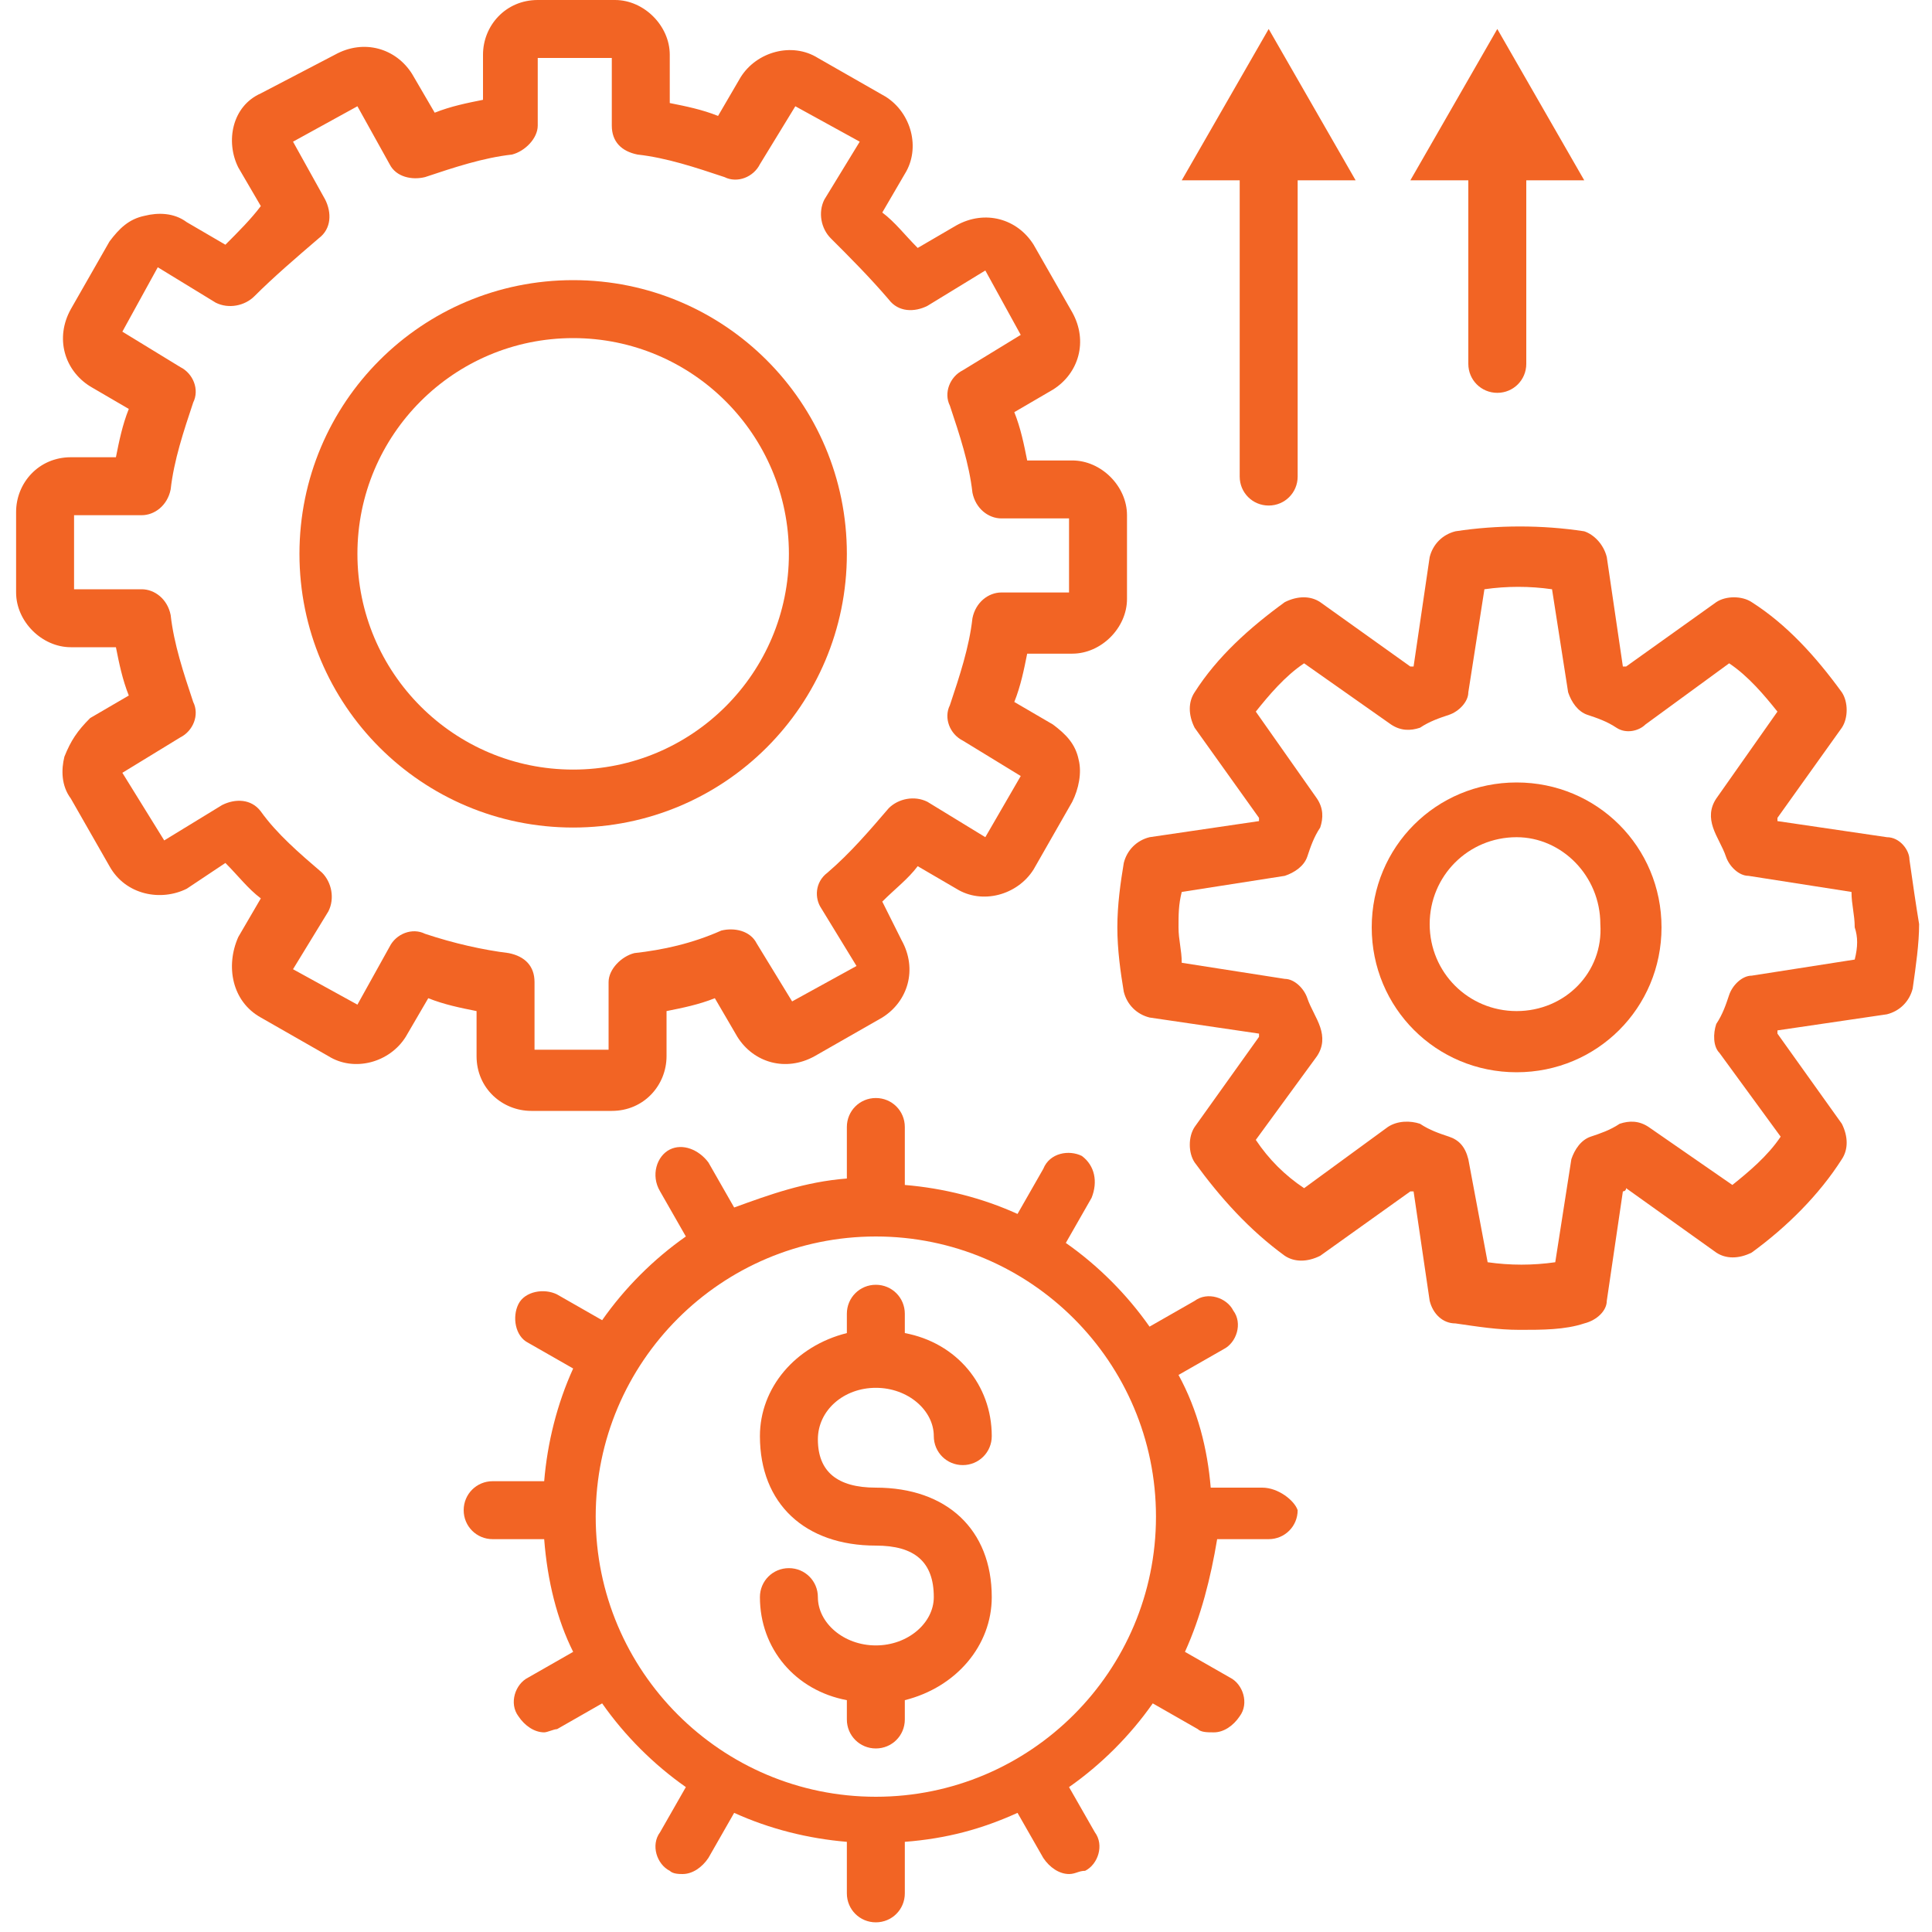 <?xml version="1.0" encoding="utf-8"?>
<!-- Generator: Adobe Illustrator 26.0.3, SVG Export Plug-In . SVG Version: 6.00 Build 0)  -->
<svg version="1.1" id="Layer_1" xmlns="http://www.w3.org/2000/svg" xmlns:xlink="http://www.w3.org/1999/xlink" x="0px" y="0px"
	 viewBox="0 0 60 60" style="enable-background:new 0 0 60 60;" xml:space="preserve">
<style type="text/css">
	.st0{display:none;}
	.st1{display:inline;}
	.st2{fill:#F26424;}
</style>
<g class="st0">
	<g class="st1">
		<path class="st2" d="M57.2,47.9l-9.8-9.8c-0.3-0.3-0.9-0.3-1.2,0l-1.1,1.1l-2.5-2.5c6.1-8.9,5-21.3-2.7-29
			C31-1.2,16.6-1.2,7.7,7.7c-8.9,8.9-8.9,23.3,0,32.2c4.4,4.4,10.3,6.6,16.2,6.6c4.5,0,9-1.3,12.8-3.9l2.5,2.5l-1.1,1.1
			c-0.3,0.3-0.3,0.9,0,1.2l9.8,9.8c1.2,1.2,2.8,1.8,4.3,1.8c1.6,0,3.1-0.6,4.3-1.8l0.7-0.7C59.6,54.1,59.6,50.3,57.2,47.9z
			 M37.4,40.9c-0.3-0.3-0.8-0.4-1.1-0.1c-8.3,6.1-20,5.2-27.3-2.1c-8.2-8.2-8.2-21.5,0-29.7c4.1-4.1,9.5-6.2,14.9-6.2
			c5.4,0,10.8,2.1,14.9,6.2c7.3,7.3,8.2,19,2.1,27.3c-0.3,0.3-0.2,0.8,0.1,1.1l3,3l-3.5,3.5L37.4,40.9z M41,45.7l4.7-4.7l1.1-1.1
			l2.8,2.8l-6.8,6.8L40,46.8L41,45.7z M56,55.3L55.3,56c-1.7,1.7-4.5,1.7-6.2,0L44,50.9l6.8-6.9l5.1,5.1
			C57.7,50.8,57.7,53.6,56,55.3z"/>
	</g>
	<g class="st1">
		<path class="st2" d="M23.8,7.2c-4.4,0-8.6,1.7-11.8,4.9c-3.1,3.2-4.9,7.3-4.9,11.8c0,4.4,1.7,8.6,4.9,11.8
			c3.1,3.1,7.3,4.9,11.8,4.9c4.4,0,8.6-1.7,11.8-4.9c3.1-3.2,4.9-7.3,4.9-11.8c0-4.5-1.7-8.6-4.9-11.8C32.4,8.9,28.2,7.2,23.8,7.2z
			 M34.3,34.3c-2.8,2.8-6.5,4.4-10.5,4.4c-4,0-7.7-1.5-10.5-4.4c-2.8-2.8-4.4-6.5-4.4-10.5c0-4,1.6-7.7,4.4-10.5
			c2.8-2.8,6.5-4.4,10.5-4.4c4,0,7.7,1.5,10.5,4.4c2.8,2.8,4.4,6.5,4.4,10.5C38.7,27.8,37.1,31.5,34.3,34.3z"/>
	</g>
	<g class="st1">
		<path class="st2" d="M23.8,18.4c1.5,0,2.7,1.1,2.7,2.4c0,0.5,0.4,0.9,0.9,0.9c0.5,0,0.9-0.4,0.9-0.9c0-2-1.6-3.7-3.6-4v-1
			c0-0.5-0.4-0.9-0.9-0.9c-0.5,0-0.9,0.4-0.9,0.9v1c-2,0.4-3.6,2-3.6,4s1.2,4.2,4.5,4.2c1.8,0,2.7,0.8,2.7,2.4
			c0,1.3-1.2,2.4-2.7,2.4c-1.5,0-2.7-1.1-2.7-2.4c0-0.5-0.4-0.9-0.9-0.9c-0.5,0-0.9,0.4-0.9,0.9c0,2,1.6,3.7,3.6,4.1v1
			c0,0.5,0.4,0.9,0.9,0.9c0.5,0,0.9-0.4,0.9-0.9v-1c2-0.4,3.6-2,3.6-4.1c0-2-1.2-4.1-4.5-4.1c-1.8,0-2.7-0.8-2.7-2.4
			C21.1,19.4,22.3,18.4,23.8,18.4z"/>
	</g>
	<g class="st1">
		<path class="st2" d="M39.4,2.8h7.3c0.5,0,0.9-0.4,0.9-0.9c0-0.5-0.4-0.9-0.9-0.9h-7.3c-0.5,0-0.9,0.4-0.9,0.9
			C38.5,2.4,38.9,2.8,39.4,2.8z"/>
	</g>
	<g class="st1">
		<path class="st2" d="M51.7,2.8h6.4c0.5,0,0.9-0.4,0.9-0.9C59,1.4,58.6,1,58.1,1h-6.4c-0.5,0-0.9,0.4-0.9,0.9
			C50.8,2.4,51.2,2.8,51.7,2.8z"/>
	</g>
	<g class="st1">
		<path class="st2" d="M58.1,7.2H45.5c-0.5,0-0.9,0.4-0.9,0.9c0,0.5,0.4,0.9,0.9,0.9h12.6C58.6,8.9,59,8.5,59,8
			C59,7.6,58.6,7.2,58.1,7.2z"/>
	</g>
	<g class="st1">
		<path class="st2" d="M58.1,13.3H49c-0.5,0-0.9,0.4-0.9,0.9c0,0.5,0.4,0.9,0.9,0.9h9.1c0.5,0,0.9-0.4,0.9-0.9
			C59,13.7,58.6,13.3,58.1,13.3z"/>
	</g>
	<g class="st1">
		<path class="st2" d="M58.1,19.4h-7.3c-0.5,0-0.9,0.4-0.9,0.9c0,0.5,0.4,0.9,0.9,0.9h7.3c0.5,0,0.9-0.4,0.9-0.9
			C59,19.8,58.6,19.4,58.1,19.4z"/>
	</g>
	<g class="st1">
		<path class="st2" d="M58.1,25.6h-7.3c-0.5,0-0.9,0.4-0.9,0.9c0,0.5,0.4,0.9,0.9,0.9h7.3c0.5,0,0.9-0.4,0.9-0.9
			C59,26,58.6,25.6,58.1,25.6z"/>
	</g>
	<g class="st1">
		<path class="st2" d="M1.9,2.8h6.8c0.5,0,0.9-0.4,0.9-0.9C9.6,1.4,9.2,1,8.7,1H1.9C1.4,1,1,1.4,1,1.9C1,2.4,1.4,2.8,1.9,2.8z"/>
	</g>
	<g class="st1">
		<path class="st2" d="M1.9,8.9h1.5c0.5,0,0.9-0.4,0.9-0.9c0-0.5-0.4-0.9-0.9-0.9H1.9C1.4,7.2,1,7.6,1,8C1,8.5,1.4,8.9,1.9,8.9z"/>
	</g>
</g>
<g class="st0">
	<g class="st1">
		<path class="st2" d="M37.9,49.8h-3.6v-5.5c0-0.3-0.2-0.7-0.5-0.8c-0.3-0.2-0.7-0.1-1,0.1L30,45.9l-2.8-2.2
			c-0.3-0.2-0.6-0.3-0.9-0.1c-0.3,0.1-0.5,0.5-0.5,0.8v5.5h-3.6c-0.4,0-0.7,0.2-0.8,0.5c-0.1,0.3-0.1,0.7,0.2,1l7.9,7.9
			c0.2,0.2,0.4,0.3,0.6,0.3c0.2,0,0.5-0.1,0.6-0.3l7.9-7.9c0.3-0.3,0.3-0.6,0.2-1C38.6,50,38.2,49.8,37.9,49.8z M30,57.3l-5.7-5.7
			h2.4c0.5,0,0.9-0.4,0.9-0.9v-4.5l1.9,1.5c0.3,0.3,0.8,0.3,1.1,0l1.9-1.5v4.5c0,0.5,0.4,0.9,0.9,0.9h2.4L30,57.3z"/>
	</g>
	<g class="st1">
		<path class="st2" d="M59.2,29.4l-7.9-7.9c-0.3-0.2-0.6-0.3-1-0.2c-0.3,0.1-0.6,0.5-0.6,0.8v15.8c0,0.4,0.2,0.7,0.6,0.8
			c0.1,0.1,0.2,0.1,0.3,0.1c0.2,0,0.5-0.1,0.6-0.3l7.9-7.9c0.2-0.2,0.3-0.4,0.3-0.6S59.4,29.5,59.2,29.4z M51.6,35.7V24.3l5.7,5.7
			L51.6,35.7z"/>
	</g>
	<g class="st1">
		<path class="st2" d="M46.6,25.7h-6.2c-1.7-4-5.7-6.9-10.3-6.9c-0.8,0-1.7,0.1-2.4,0.3V9.3c0-0.5-0.4-0.9-0.9-0.9h-2.4L30,2.7
			l5.7,5.7h-2.4c-0.5,0-0.9,0.4-0.9,0.9v6.9c0,0.5,0.4,0.9,0.9,0.9c0.5,0,0.9-0.4,0.9-0.9v-6h3.6c0.4,0,0.7-0.2,0.8-0.6
			c0.1-0.3,0.1-0.7-0.2-1l-7.9-7.9c-0.3-0.3-0.9-0.3-1.3,0l-7.9,7.9c-0.3,0.3-0.3,0.6-0.2,1c0.1,0.3,0.5,0.6,0.8,0.6h3.6v9.5
			c-4.1,1.7-6.9,5.7-6.9,10.3c0,6.2,5,11.2,11.2,11.2c4.7,0,8.7-2.9,10.3-6.9h6.2c0.5,0,0.9-0.4,0.9-0.9v-6.7
			C47.5,26.2,47.1,25.7,46.6,25.7z M30,39.4c-5.2,0-9.4-4.2-9.4-9.4s4.2-9.4,9.4-9.4s9.4,4.2,9.4,9.4S35.2,39.4,30,39.4z M45.7,32.4
			h-4.8c0.2-0.8,0.3-1.6,0.3-2.4c0-0.9-0.1-1.6-0.3-2.4h4.8V32.4z"/>
	</g>
	<g class="st1">
		<path class="st2" d="M12.1,25.7h-1.9v-3.6c0-0.3-0.2-0.7-0.6-0.8c-0.3-0.1-0.7-0.1-1,0.2l-7.9,7.9c-0.3,0.3-0.3,0.9,0,1.3l7.9,7.9
			c0.2,0.2,0.4,0.3,0.6,0.3c0.1,0,0.2,0,0.3-0.1c0.3-0.1,0.6-0.5,0.6-0.8v-3.6h1.9c0.5,0,0.9-0.4,0.9-0.9v-6.7
			C12.9,26.2,12.6,25.7,12.1,25.7z M11.2,32.4H9.3c-0.5,0-0.9,0.4-0.9,0.9v2.4L2.7,30l5.7-5.7v2.4c0,0.5,0.4,0.9,0.9,0.9h1.9V32.4z"
			/>
	</g>
	<g class="st1">
		<path class="st2" d="M30,25.6c1.1,0,2,0.8,2,1.7c0,0.5,0.4,0.9,0.9,0.9c0.5,0,0.9-0.4,0.9-0.9c0-1.6-1.2-3.1-2.9-3.4v-0.7
			c0-0.5-0.4-0.9-0.9-0.9c-0.5,0-0.9,0.4-0.9,0.9v0.7c-1.7,0.4-2.9,1.8-2.9,3.4c0,1.7,1,3.5,3.8,3.5c1.4,0,2,0.6,2,1.7
			c0,1-0.9,1.7-2,1.7c-1.1,0-2-0.8-2-1.7c0-0.5-0.4-0.9-0.9-0.9c-0.5,0-0.9,0.4-0.9,0.9c0,1.6,1.2,3.1,2.9,3.4v0.6
			c0,0.5,0.4,0.9,0.9,0.9c0.5,0,0.9-0.4,0.9-0.9V36c1.7-0.4,2.9-1.8,2.9-3.4c0-1.7-1-3.5-3.8-3.5c-1.3,0-2-0.6-2-1.7
			C28,26.4,28.9,25.6,30,25.6z"/>
	</g>
	<g class="st1">
		<path class="st2" d="M15.9,25.7c-0.5,0-0.9,0.4-0.9,0.9v6.7c0,0.5,0.4,0.9,0.9,0.9c0.5,0,0.9-0.4,0.9-0.9v-6.7
			C16.8,26.2,16.4,25.7,15.9,25.7z"/>
	</g>
</g>
<g>
	<g>
		<path class="st2" d="M39.2,46.2h-1.6c-0.1-1.2-0.4-2.4-1-3.5l1.4-0.8c0.4-0.2,0.6-0.8,0.3-1.2c-0.2-0.4-0.8-0.6-1.2-0.3l-1.4,0.8
			c-0.7-1-1.6-1.9-2.6-2.6l0.8-1.4c0.2-0.5,0.1-1-0.3-1.3c-0.4-0.2-1-0.1-1.2,0.4l-0.8,1.4c-1.1-0.5-2.3-0.8-3.5-0.9V35
			c0-0.5-0.4-0.9-0.9-0.9c-0.5,0-0.9,0.4-0.9,0.9v1.6c-1.3,0.1-2.4,0.5-3.5,0.9l-0.8-1.4c-0.3-0.4-0.8-0.6-1.2-0.4
			c-0.4,0.2-0.6,0.8-0.3,1.3l0.8,1.4c-1,0.7-1.9,1.6-2.6,2.6l-1.4-0.8c-0.4-0.2-1-0.1-1.2,0.3c-0.2,0.4-0.1,1,0.3,1.2l1.4,0.8
			c-0.5,1.1-0.8,2.3-0.9,3.5h-1.6c-0.5,0-0.9,0.4-0.9,0.9c0,0.5,0.4,0.9,0.9,0.9h1.6c0.1,1.3,0.4,2.5,0.9,3.5l-1.4,0.8
			c-0.4,0.2-0.6,0.8-0.3,1.2c0.2,0.3,0.5,0.5,0.8,0.5c0.1,0,0.3-0.1,0.4-0.1l1.4-0.8c0.7,1,1.6,1.9,2.6,2.6l-0.8,1.4
			c-0.3,0.4-0.1,1,0.3,1.2c0.1,0.1,0.3,0.1,0.4,0.1c0.3,0,0.6-0.2,0.8-0.5l0.8-1.4c1.1,0.5,2.3,0.8,3.5,0.9v1.6
			c0,0.5,0.4,0.9,0.9,0.9c0.5,0,0.9-0.4,0.9-0.9v-1.6c1.3-0.1,2.4-0.4,3.5-0.9l0.8,1.4c0.2,0.3,0.5,0.5,0.8,0.5
			c0.2,0,0.3-0.1,0.5-0.1c0.4-0.2,0.6-0.8,0.3-1.2l-0.8-1.4c1-0.7,1.9-1.6,2.6-2.6l1.4,0.8c0.1,0.1,0.3,0.1,0.5,0.1
			c0.3,0,0.6-0.2,0.8-0.5c0.3-0.4,0.1-1-0.3-1.2l-1.4-0.8c0.5-1.1,0.8-2.3,1-3.5h1.6c0.5,0,0.9-0.4,0.9-0.9
			C40.2,46.6,39.7,46.2,39.2,46.2z M27.2,55.8c-4.8,0-8.7-3.9-8.7-8.7c0-4.8,3.9-8.7,8.7-8.7c4.8,0,8.7,3.9,8.7,8.7
			C35.9,51.9,32,55.8,27.2,55.8z"/>
	</g>
	<g>
		<path class="st2" d="M27.2,43.1c1,0,1.8,0.7,1.8,1.5c0,0.5,0.4,0.9,0.9,0.9c0.5,0,0.9-0.4,0.9-0.9c0-1.6-1.1-2.9-2.7-3.2v-0.6
			c0-0.5-0.4-0.9-0.9-0.9c-0.5,0-0.9,0.4-0.9,0.9v0.6c-1.6,0.4-2.7,1.7-2.7,3.2c0,2.1,1.4,3.4,3.6,3.4c1.2,0,1.8,0.5,1.8,1.6
			c0,0.8-0.8,1.5-1.8,1.5c-1,0-1.8-0.7-1.8-1.5c0-0.5-0.4-0.9-0.9-0.9c-0.5,0-0.9,0.4-0.9,0.9c0,1.6,1.1,2.9,2.7,3.2v0.6
			c0,0.5,0.4,0.9,0.9,0.9c0.5,0,0.9-0.4,0.9-0.9v-0.6c1.6-0.4,2.7-1.7,2.7-3.2c0-2.1-1.4-3.4-3.6-3.4c-1.2,0-1.8-0.5-1.8-1.5
			C25.4,43.8,26.2,43.1,27.2,43.1z"/>
	</g>
	<g>
		<path class="st2" d="M14.8,32.8c0,1,0.8,1.7,1.7,1.7H19c1,0,1.7-0.8,1.7-1.7v-1.4c0.5-0.1,1-0.2,1.5-0.4l0.7,1.2
			c0.5,0.8,1.5,1.1,2.4,0.6l2.1-1.2c0.8-0.5,1.1-1.5,0.6-2.4L27.4,28c0.4-0.4,0.8-0.7,1.1-1.1l1.2,0.7c0.8,0.5,1.9,0.2,2.4-0.6
			l1.2-2.1c0.2-0.4,0.3-0.9,0.2-1.3c-0.1-0.5-0.4-0.8-0.8-1.1l-1.2-0.7c0.2-0.5,0.3-1,0.4-1.5h1.4c0.9,0,1.7-0.8,1.7-1.7V16
			c0-0.9-0.8-1.7-1.7-1.7h-1.4c-0.1-0.5-0.2-1-0.4-1.5l1.2-0.7c0.8-0.5,1.1-1.5,0.6-2.4l-1.2-2.1c-0.5-0.8-1.5-1.1-2.4-0.6l-1.2,0.7
			c-0.4-0.4-0.7-0.8-1.1-1.1l0.7-1.2c0.5-0.8,0.2-1.9-0.6-2.4l-2.1-1.2c-0.8-0.5-1.9-0.2-2.4,0.6l-0.7,1.2c-0.5-0.2-1-0.3-1.5-0.4
			V1.7c0-0.9-0.8-1.7-1.7-1.7h-2.4c-1,0-1.7,0.8-1.7,1.7v1.4c-0.5,0.1-1,0.2-1.5,0.4l-0.7-1.2c-0.5-0.8-1.5-1.1-2.4-0.6L8.1,2.9
			C7.2,3.3,7,4.4,7.4,5.2l0.7,1.2C7.8,6.8,7.4,7.2,7,7.6L5.8,6.9C5.4,6.6,4.9,6.6,4.5,6.7C4,6.8,3.7,7.1,3.4,7.5L2.2,9.6
			C1.7,10.5,2,11.5,2.8,12l1.2,0.7c-0.2,0.5-0.3,1-0.4,1.5H2.2c-1,0-1.7,0.8-1.7,1.7v2.5c0,0.9,0.8,1.7,1.7,1.7h1.4
			c0.1,0.5,0.2,1,0.4,1.5l-1.2,0.7C2.4,22.7,2.2,23,2,23.5c-0.1,0.4-0.1,0.9,0.2,1.3l1.2,2.1C3.9,27.8,5,28,5.8,27.6L7,26.8
			c0.4,0.4,0.7,0.8,1.1,1.1l-0.7,1.2C7,30,7.2,31.1,8.1,31.6l2.1,1.2c0.8,0.5,1.9,0.2,2.4-0.6l0.7-1.2c0.5,0.2,1,0.3,1.5,0.4V32.8z
			 M13.2,29c-0.4-0.2-0.9,0-1.1,0.4l-1,1.8l-2-1.1l1.1-1.8c0.2-0.4,0.1-0.9-0.2-1.2c-0.7-0.6-1.4-1.2-1.9-1.9
			c-0.3-0.4-0.8-0.4-1.2-0.2l-1.8,1.1L3.8,24l1.8-1.1C6,22.7,6.2,22.2,6,21.8c-0.3-0.9-0.6-1.8-0.7-2.7c-0.1-0.5-0.5-0.8-0.9-0.8
			H2.3v-2.3h2.1c0.4,0,0.8-0.3,0.9-0.8c0.1-0.9,0.4-1.8,0.7-2.7c0.2-0.4,0-0.9-0.4-1.1l-1.8-1.1l1.1-2l1.8,1.1
			c0.4,0.2,0.9,0.1,1.2-0.2C8.5,8.6,9.2,8,9.9,7.4c0.4-0.3,0.4-0.8,0.2-1.2L9.1,4.4l2-1.1l1,1.8c0.2,0.4,0.7,0.5,1.1,0.4
			c0.9-0.3,1.8-0.6,2.7-0.7c0.4-0.1,0.8-0.5,0.8-0.9V1.8h2.3v2.1c0,0.5,0.3,0.8,0.8,0.9c0.9,0.1,1.8,0.4,2.7,0.7
			c0.4,0.2,0.9,0,1.1-0.4l1.1-1.8l2,1.1l-1.1,1.8c-0.2,0.4-0.1,0.9,0.2,1.2C26.4,8,27,8.6,27.6,9.3c0.3,0.4,0.8,0.4,1.2,0.2l1.8-1.1
			l1.1,2l-1.8,1.1c-0.4,0.2-0.6,0.7-0.4,1.1c0.3,0.9,0.6,1.8,0.7,2.7c0.1,0.5,0.5,0.8,0.9,0.8h2.1v2.3h-2.1c-0.4,0-0.8,0.3-0.9,0.8
			c-0.1,0.9-0.4,1.8-0.7,2.7c-0.2,0.4,0,0.9,0.4,1.1l1.8,1.1l-1.1,1.9l-1.8-1.1c-0.4-0.2-0.9-0.1-1.2,0.2c-0.6,0.7-1.2,1.4-1.9,2
			c-0.4,0.3-0.4,0.8-0.2,1.1l1.1,1.8l-2,1.1l-1.1-1.8c-0.2-0.4-0.7-0.5-1.1-0.4c-0.9,0.4-1.8,0.6-2.7,0.7c-0.4,0.1-0.8,0.5-0.8,0.9
			v2.1h-2.3v-2.1c0-0.5-0.3-0.8-0.8-0.9C15,29.5,14.1,29.3,13.2,29z"/>
	</g>
	<g>
		<path class="st2" d="M59.3,26.7C59.3,26.4,59,26,58.6,26l-3.4-0.5c0,0,0-0.1,0-0.1l2-2.8c0.2-0.3,0.2-0.8,0-1.1
			c-0.8-1.1-1.7-2.1-2.8-2.8c-0.3-0.2-0.8-0.2-1.1,0l-2.8,2c0,0-0.1,0-0.1,0l-0.5-3.4c-0.1-0.4-0.4-0.7-0.7-0.8
			c-1.3-0.2-2.7-0.2-4,0c-0.4,0.1-0.7,0.4-0.8,0.8l-0.5,3.4c0,0-0.1,0-0.1,0l-2.8-2c-0.3-0.2-0.7-0.2-1.1,0
			c-1.1,0.8-2.1,1.7-2.8,2.8c-0.2,0.3-0.2,0.7,0,1.1l2,2.8c0,0,0,0.1,0,0.1L35.7,26c-0.4,0.1-0.7,0.4-0.8,0.8
			c-0.1,0.6-0.2,1.3-0.2,2s0.1,1.4,0.2,2c0.1,0.4,0.4,0.7,0.8,0.8l3.4,0.5c0,0,0,0.1,0,0.1l-2,2.8c-0.2,0.3-0.2,0.8,0,1.1
			c0.8,1.1,1.7,2.1,2.8,2.9c0.3,0.2,0.7,0.2,1.1,0l2.8-2c0,0,0.1,0,0.1,0l0.5,3.4c0.1,0.4,0.4,0.7,0.8,0.7c0.7,0.1,1.3,0.2,2,0.2
			c0.7,0,1.4,0,2-0.2c0.4-0.1,0.7-0.4,0.7-0.7l0.5-3.4c0,0,0.1,0,0.1-0.1l2.8,2c0.3,0.2,0.7,0.2,1.1,0c1.1-0.8,2.1-1.8,2.8-2.9
			c0.2-0.3,0.2-0.7,0-1.1l-2-2.8c0,0,0-0.1,0-0.1l3.4-0.5c0.4-0.1,0.7-0.4,0.8-0.8c0.1-0.7,0.2-1.4,0.2-2
			C59.5,28.1,59.4,27.4,59.3,26.7z M57.6,29.8l-3.2,0.5c-0.3,0-0.6,0.3-0.7,0.6c-0.1,0.3-0.2,0.6-0.4,0.9c-0.1,0.3-0.1,0.7,0.1,0.9
			l1.9,2.6c-0.4,0.6-1,1.1-1.5,1.5L51.2,35c-0.3-0.2-0.6-0.2-0.9-0.1c-0.3,0.2-0.6,0.3-0.9,0.4c-0.3,0.1-0.5,0.4-0.6,0.7l-0.5,3.2
			c-0.7,0.1-1.4,0.1-2.1,0L45.6,36c-0.1-0.4-0.3-0.6-0.6-0.7c-0.3-0.1-0.6-0.2-0.9-0.4c-0.3-0.1-0.7-0.1-1,0.1l-2.6,1.9
			c-0.6-0.4-1.1-0.9-1.5-1.5l1.9-2.6c0.2-0.3,0.2-0.6,0.1-0.9c-0.1-0.3-0.3-0.6-0.4-0.9c-0.1-0.3-0.4-0.6-0.7-0.6l-3.2-0.5
			c0-0.4-0.1-0.7-0.1-1.1c0-0.4,0-0.7,0.1-1.1l3.2-0.5c0.3-0.1,0.6-0.3,0.7-0.6c0.1-0.3,0.2-0.6,0.4-0.9c0.1-0.3,0.1-0.6-0.1-0.9
			L39,22.1c0.4-0.5,0.9-1.1,1.5-1.5l2.7,1.9c0.3,0.2,0.6,0.2,0.9,0.1c0.3-0.2,0.6-0.3,0.9-0.4c0.3-0.1,0.6-0.4,0.6-0.7l0.5-3.2
			c0.7-0.1,1.4-0.1,2.1,0l0.5,3.2c0.1,0.3,0.3,0.6,0.6,0.7c0.3,0.1,0.6,0.2,0.9,0.4c0.3,0.2,0.7,0.1,0.9-0.1l2.6-1.9
			c0.6,0.4,1.1,1,1.5,1.5l-1.9,2.7c-0.2,0.3-0.2,0.6-0.1,0.9c0.1,0.3,0.3,0.6,0.4,0.9c0.1,0.3,0.4,0.6,0.7,0.6l3.2,0.5
			c0,0.4,0.1,0.7,0.1,1.1C57.7,29.1,57.7,29.4,57.6,29.8z"/>
	</g>
	<g>
		<path class="st2" d="M47.1,24.3c-2.5,0-4.5,2-4.5,4.5c0,2.5,2,4.5,4.5,4.5c2.5,0,4.5-2,4.5-4.5C51.6,26.3,49.6,24.3,47.1,24.3z
			 M47.1,31.4c-1.5,0-2.7-1.2-2.7-2.7c0-1.5,1.2-2.7,2.7-2.7c1.4,0,2.6,1.2,2.6,2.7C49.8,30.2,48.6,31.4,47.1,31.4z"/>
	</g>
	<g>
		<path class="st2" d="M26.3,17.2c0-4.7-3.8-8.5-8.5-8.5c-4.7,0-8.5,3.8-8.5,8.5c0,4.7,3.8,8.5,8.5,8.5
			C22.5,25.7,26.3,21.9,26.3,17.2z M11.1,17.2c0-3.7,3-6.7,6.7-6.7c3.7,0,6.7,3,6.7,6.7s-3,6.7-6.7,6.7
			C14.1,23.9,11.1,20.9,11.1,17.2z"/>
	</g>
	<g>
		<path class="st2" d="M38.5,14.8c0,0.5,0.4,0.9,0.9,0.9s0.9-0.4,0.9-0.9V5.6h1.8l-2.7-4.7l-2.7,4.7h1.8V14.8z"/>
	</g>
	<g>
		<path class="st2" d="M45.6,11.3c0,0.5,0.4,0.9,0.9,0.9c0.5,0,0.9-0.4,0.9-0.9V5.6h1.8l-2.7-4.7l-2.7,4.7h1.8V11.3z"/>
	</g>
</g>
<g>
</g>
<g>
</g>
<g>
</g>
<g>
</g>
<g>
</g>
<g>
</g>
</svg>
